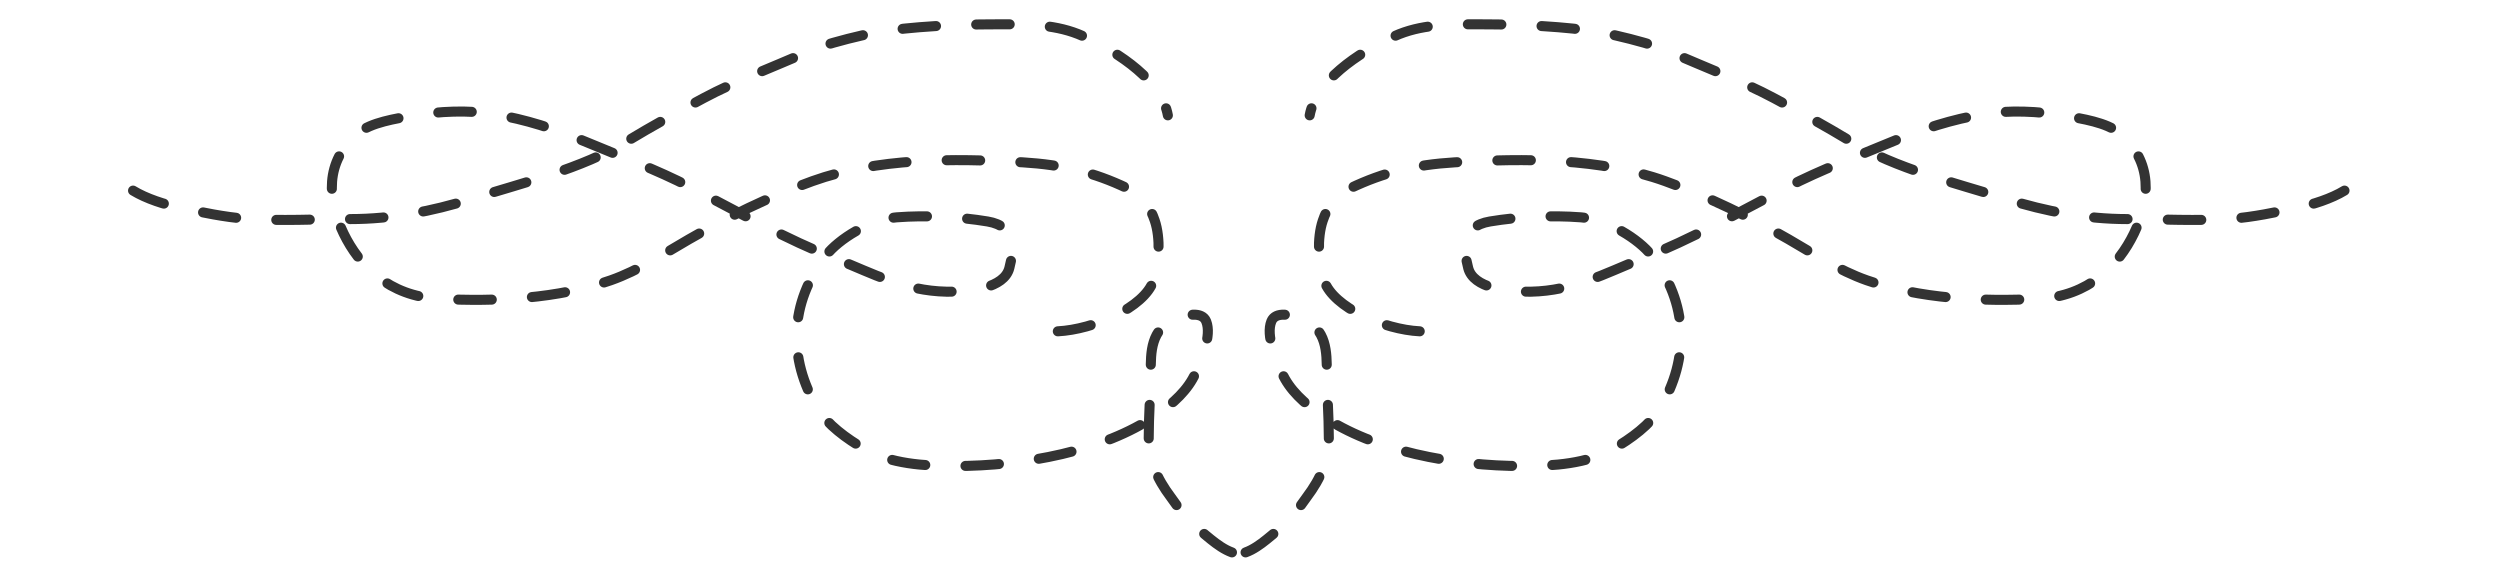 <svg width="373" height="87" viewBox="0 0 373 87" fill="none" xmlns="http://www.w3.org/2000/svg">
<path d="M19.851 28.438C21.79 29.627 24.61 30.544 27.034 31.036C30.193 31.677 33.425 32.397 36.745 32.638C41.835 33.007 47.17 32.687 52.283 32.687C58.486 32.687 64.504 31.518 70.166 29.737C78.187 27.213 86.727 25.196 93.557 21.069C97.287 18.816 101.044 16.746 104.943 14.66C109.805 12.058 115.141 10.114 120.263 7.825C122.735 6.721 125.842 5.93 128.602 5.288C131.534 4.606 134.104 4.322 137.175 4.062C141.116 3.728 145.129 3.625 149.096 3.625C153.573 3.625 157.665 3.622 161.604 5.397C167.163 7.903 173.356 12.207 174.246 17.209" stroke="#333333" stroke-width="1.5" stroke-linecap="round" stroke-dasharray="5 6"/>
<path d="M157.826 49.432C163.159 49.165 170.683 45.911 172.092 41.894C172.995 39.319 173.164 35.517 172.293 32.922C171.625 30.932 170.495 29.185 168.174 28.079C163.218 25.718 158.62 24.587 152.586 24.219C142.133 23.581 130.835 23.571 121.224 27.023C114.755 29.346 108.422 32.462 102.773 35.715C99.135 37.809 95.33 40.347 91.119 41.821C83.288 44.561 74.079 45.04 65.467 44.588C57.99 44.197 53.583 39.614 51.268 34.84C48.863 29.879 48.365 24.094 53.412 19.873C55.325 18.272 59.034 17.699 61.75 17.238C65.512 16.6 69.854 16.392 73.638 17.02C78.464 17.82 82.804 19.238 87.067 21.026C92.447 23.282 97.975 25.311 103.04 27.945C110.249 31.694 117.098 35.606 124.925 38.701C130.268 40.814 134.863 43.385 141.216 43.52C144.75 43.596 149.823 42.996 150.593 39.988C151.284 37.287 151.726 33.768 147.345 33.044C142.989 32.324 138.239 32.09 133.782 32.425C129.819 32.722 125.118 35.685 123.234 38.118C117.726 45.23 117.539 53.487 121.978 60.928C123.396 63.306 126.284 65.451 129.06 67.034C132.831 69.184 137.809 69.535 142.422 69.535C152.886 69.535 164.642 67.298 172.427 61.996C175.067 60.198 177.288 58.139 178.388 55.623C179.276 53.593 180.822 50.078 179.962 47.939C179.349 46.417 176.992 46.954 175.441 47.538C171.599 48.984 171.715 52.74 171.69 55.38C171.66 58.694 171.389 62 171.389 65.322C171.389 68.587 172.542 71.322 174.704 74.196C175.93 75.825 176.856 77.523 178.689 78.882C180.278 80.06 182.335 82.226 184.65 82.645" stroke="#333333" stroke-width="1.5" stroke-linecap="round" stroke-dasharray="5 6"/>
<path d="M349.8 28.438C347.86 29.627 345.04 30.544 342.616 31.036C339.457 31.677 336.225 32.397 332.905 32.638C327.815 33.007 322.48 32.687 317.367 32.687C311.164 32.687 305.146 31.518 299.484 29.737C291.463 27.213 282.923 25.196 276.093 21.069C272.363 18.816 268.606 16.746 264.707 14.66C259.845 12.058 254.509 10.114 249.387 7.825C246.915 6.721 243.808 5.93 241.048 5.288C238.116 4.606 235.546 4.322 232.475 4.062C228.534 3.728 224.521 3.625 220.554 3.625C216.077 3.625 211.985 3.622 208.046 5.397C202.487 7.903 196.294 12.207 195.404 17.209" stroke="#333333" stroke-width="1.5" stroke-linecap="round" stroke-dasharray="5 6"/>
<path d="M211.824 49.432C206.491 49.166 198.967 45.912 197.558 41.894C196.655 39.32 196.486 35.518 197.357 32.923C198.025 30.932 199.155 29.185 201.476 28.079C206.432 25.718 211.03 24.587 217.065 24.219C227.517 23.581 238.815 23.572 248.426 27.023C254.895 29.346 261.228 32.462 266.878 35.715C270.515 37.809 274.32 40.347 278.531 41.821C286.362 44.562 295.571 45.04 304.183 44.589C311.66 44.197 316.067 39.614 318.382 34.841C320.787 29.879 321.285 24.094 316.238 19.873C314.325 18.272 310.616 17.7 307.9 17.239C304.138 16.601 299.796 16.393 296.012 17.02C291.186 17.82 286.846 19.238 282.583 21.026C277.203 23.283 271.674 25.312 266.61 27.946C259.401 31.695 252.552 35.606 244.725 38.701C239.382 40.814 234.787 43.385 228.434 43.52C224.9 43.596 219.827 42.997 219.057 39.988C218.366 37.287 217.924 33.768 222.305 33.044C226.661 32.325 231.411 32.091 235.868 32.425C239.831 32.722 244.532 35.685 246.417 38.118C251.924 45.231 252.111 53.487 247.672 60.928C246.254 63.307 243.366 65.451 240.59 67.034C236.819 69.184 231.841 69.535 227.228 69.535C216.764 69.535 205.008 67.298 197.223 61.996C194.583 60.199 192.362 58.139 191.262 55.623C190.374 53.593 188.828 50.078 189.688 47.939C190.301 46.417 192.658 46.955 194.209 47.538C198.051 48.985 197.935 52.74 197.96 55.38C197.99 58.694 198.261 62.001 198.261 65.323C198.261 68.587 197.108 71.322 194.946 74.196C193.72 75.825 192.794 77.523 190.961 78.882C189.372 80.06 187.315 82.226 185 82.645" stroke="#333333" stroke-width="1.5" stroke-linecap="round" stroke-dasharray="5 6"/>
</svg>
